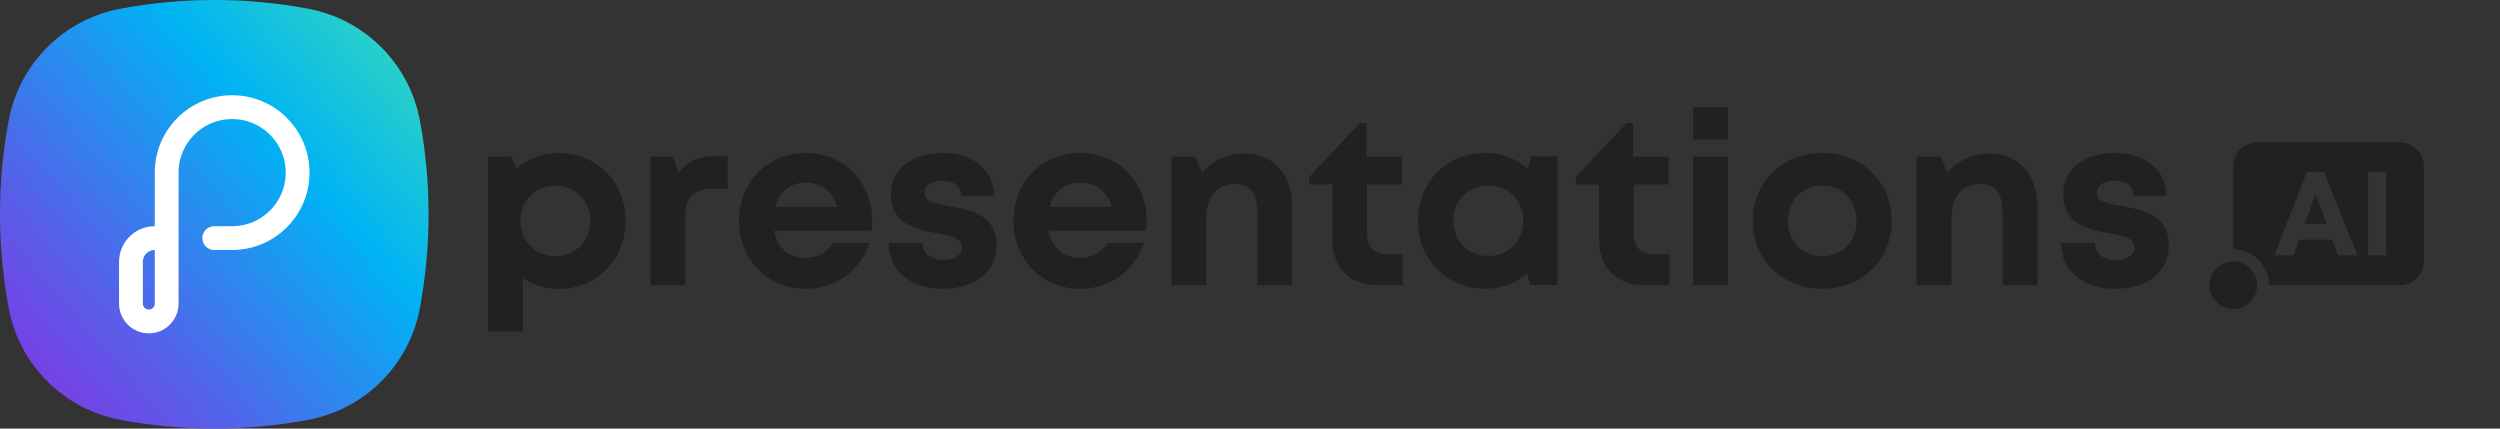 <svg width="315" height="54" viewBox="0 0 315 54" fill="none" xmlns="http://www.w3.org/2000/svg">
<rect x="0" y="0" width="315" height="54" fill="#333333" stroke="none"/>
<g clip-path="url(#clip0_35_8124)">
<path fill-rule="evenodd" clip-rule="evenodd" d="M15.16 1.1C22.985 -0.367 31.015 -0.367 38.84 1.1C45.978 2.439 51.561 8.022 52.9 15.16C54.367 22.985 54.367 31.015 52.9 38.84C51.561 45.978 45.978 51.561 38.84 52.9C31.015 54.367 22.985 54.367 15.16 52.9C8.022 51.561 2.439 45.978 1.1 38.84C-0.367 31.015 -0.367 22.985 1.1 15.16C2.439 8.022 8.022 2.439 15.16 1.1Z" fill="url(#paint0_linear_35_8124)"/>
<path d="M21 30C20.344 30 20.844 30 19.5 30C17.843 30 16.5 31.343 16.5 33V38.25C16.5 39.493 17.507 40.5 18.75 40.5C19.993 40.5 21 39.493 21 38.25V21.75C21 17.194 24.694 13.5 29.25 13.5C33.806 13.5 37.5 17.194 37.5 21.75C37.5 26.306 33.806 30 29.25 30C27.403 30 27.653 30 27 30" stroke="white" stroke-width="3" stroke-linecap="round"/>
</g>
<path d="M70.337 19.274C68.316 19.274 66.52 19.986 65.144 21.205L64.397 19.732H61.5V41.771H65.88V35.051C67.136 35.92 68.659 36.415 70.336 36.415C75.215 36.415 78.823 32.736 78.823 27.832C78.823 22.923 75.215 19.273 70.336 19.273L70.337 19.274ZM69.979 32.272C67.434 32.272 65.564 30.371 65.564 27.831C65.564 25.292 67.434 23.392 69.979 23.392C72.523 23.392 74.389 25.287 74.389 27.831C74.389 30.376 72.523 32.272 69.979 32.272Z" fill="#212121"/>
<path d="M90.246 19.642C88.165 19.642 86.701 20.284 85.548 21.717L84.769 19.732H81.96V35.932H86.34V27.516C86.34 24.867 87.317 23.774 89.785 23.774H91.686V19.642H90.246Z" fill="#212121"/>
<path d="M109.896 27.774C109.896 23.108 106.484 19.273 101.509 19.273C96.701 19.273 93.106 22.953 93.106 27.832C93.106 32.686 96.726 36.39 101.509 36.39C105.27 36.39 108.371 34.14 109.549 30.608H104.945C104.28 31.767 103.031 32.487 101.509 32.487C99.384 32.487 97.931 31.27 97.55 29.059H109.811C109.865 28.631 109.895 28.203 109.895 27.774H109.896ZM101.509 23.013C103.475 23.013 104.897 24.087 105.516 26.067H97.666C98.174 24.15 99.559 23.013 101.509 23.013V23.013Z" fill="#212121"/>
<path d="M118.765 36.39C122.856 36.39 125.558 34.238 125.558 30.933C125.558 26.986 122.185 26.427 119.542 25.953C117.859 25.647 116.476 25.396 116.476 24.316C116.476 23.389 117.281 22.765 118.645 22.765C120.172 22.765 121.075 23.4 121.091 24.687H125.248C125.231 21.45 122.665 19.273 118.754 19.273C114.843 19.273 112.236 21.39 112.236 24.455C112.236 28.273 115.528 28.966 118.116 29.397C119.828 29.683 121.233 30.018 121.233 31.126C121.233 32.209 120.145 32.759 118.929 32.759C117.358 32.759 116.253 32.039 116.231 30.597H111.961C111.982 34.069 114.699 36.389 118.765 36.389L118.765 36.39Z" fill="#212121"/>
<path d="M144.486 27.774C144.486 23.108 141.074 19.273 136.099 19.273C131.291 19.273 127.697 22.953 127.697 27.832C127.697 32.686 131.316 36.39 136.099 36.39C139.86 36.39 142.961 34.14 144.139 30.608H139.535C138.87 31.767 137.621 32.487 136.099 32.487C133.974 32.487 132.521 31.27 132.14 29.059H144.401C144.455 28.631 144.485 28.203 144.485 27.774H144.486ZM136.099 23.013C138.065 23.013 139.487 24.087 140.106 26.067H132.256C132.764 24.15 134.149 23.013 136.099 23.013V23.013Z" fill="#212121"/>
<path d="M156.826 19.347C154.622 19.347 152.685 20.274 151.459 21.734L150.606 19.732H147.6V35.932H151.98V27.417C151.98 24.81 153.358 23.193 155.616 23.193C157.511 23.193 158.441 24.374 158.441 26.823V35.932H162.821V26.114C162.821 22.012 160.519 19.347 156.826 19.347Z" fill="#212121"/>
<path d="M174.75 32.032C173.155 32.032 172.255 31.132 172.255 29.566V23.253H176.651V19.732H172.181V15.504H171.344L164.946 22.306V23.253H167.875V30.147C167.875 33.742 170.065 35.932 173.629 35.932H176.741V32.032H174.75Z" fill="#212121"/>
<path d="M192.955 19.707L192.487 21.255C191.087 20.007 189.244 19.274 187.165 19.274C182.291 19.274 178.667 22.923 178.667 27.808C178.667 32.711 182.291 36.39 187.165 36.39C189.208 36.39 191.023 35.676 192.414 34.458L192.791 35.908H196.224V19.708L192.955 19.707ZM187.522 32.248C184.977 32.248 183.106 30.347 183.106 27.808C183.106 25.268 184.977 23.368 187.522 23.368C190.066 23.368 191.932 25.263 191.932 27.808C191.932 30.352 190.066 32.248 187.522 32.248Z" fill="#212121"/>
<path d="M208.35 32.032C206.755 32.032 205.855 31.132 205.855 29.566V23.253H210.251V19.732H205.781V15.504H204.944L198.546 22.306V23.253H201.475V30.147C201.475 33.742 203.665 35.932 207.229 35.932H210.341V32.032H208.35Z" fill="#212121"/>
<path d="M213.338 17.572H217.702V13.5H213.338V17.572ZM213.33 35.932H217.71V19.732H213.33V35.932Z" fill="#212121"/>
<path d="M229.604 36.39C234.598 36.39 238.361 32.716 238.361 27.832C238.361 22.923 234.598 19.273 229.604 19.273C224.586 19.273 220.847 22.917 220.847 27.832C220.847 32.716 224.586 36.39 229.604 36.39ZM229.604 32.272C227.079 32.272 225.287 30.456 225.287 27.832C225.287 25.208 227.079 23.392 229.604 23.392C232.129 23.392 233.921 25.208 233.921 27.832C233.921 30.456 232.129 32.272 229.604 32.272Z" fill="#212121"/>
<path d="M250.727 19.347C248.522 19.347 246.585 20.274 245.36 21.734L244.506 19.732H241.5V35.932H245.88V27.417C245.88 24.81 247.258 23.193 249.516 23.193C251.411 23.193 252.341 24.374 252.341 26.823V35.932H256.721V26.114C256.721 22.012 254.419 19.347 250.727 19.347Z" fill="#212121"/>
<path d="M266.485 36.39C270.576 36.39 273.278 34.238 273.278 30.933C273.278 26.986 269.905 26.427 267.262 25.953C265.579 25.647 264.196 25.396 264.196 24.316C264.196 23.389 265.001 22.765 266.365 22.765C267.892 22.765 268.795 23.4 268.811 24.687H272.968C272.951 21.45 270.385 19.273 266.474 19.273C262.563 19.273 259.956 21.39 259.956 24.455C259.956 28.273 263.248 28.966 265.836 29.397C267.548 29.683 268.953 30.018 268.953 31.126C268.953 32.209 267.865 32.759 266.649 32.759C265.078 32.759 263.973 32.039 263.951 30.597H259.681C259.703 34.069 262.419 36.389 266.485 36.389L266.485 36.39Z" fill="#212121"/>
<path fill-rule="evenodd" clip-rule="evenodd" d="M302.398 17.932C304.054 17.932 305.398 19.275 305.398 20.932V32.932C305.398 34.589 304.054 35.932 302.398 35.932L285.898 35.934C285.898 35.933 285.898 35.933 285.898 35.932C285.898 33.447 283.883 31.432 281.398 31.432V20.932C281.398 19.275 282.741 17.932 284.398 17.932H302.398ZM292.813 21.682H290.668L286.552 32.182H288.963L289.683 30.191H293.862L294.595 32.182H297.06L292.813 21.682ZM300.666 21.682H298.394V32.182H300.666V21.682ZM291.763 24.457L293.147 28.211H290.392L291.763 24.457Z" fill="#212121"/>
<path d="M281.398 38.932C283.054 38.932 284.398 37.589 284.398 35.932C284.398 34.275 283.054 32.932 281.398 32.932C279.741 32.932 278.398 34.275 278.398 35.932C278.398 37.589 279.741 38.932 281.398 38.932Z" fill="#212121"/>
<defs>
<linearGradient id="paint0_linear_35_8124" x1="57" y1="6.15915e-07" x2="4.5" y2="45.75" gradientUnits="userSpaceOnUse">
<stop stop-color="#3FE1B0"/>
<stop offset="0.406" stop-color="#00B3F4"/>
<stop offset="0.421" stop-color="#03B0F4"/>
<stop offset="0.818" stop-color="#5561E9"/>
<stop offset="1" stop-color="#7542E5"/>
</linearGradient>
<clipPath id="clip0_35_8124">
<rect width="54" height="54" fill="white"/>
</clipPath>
</defs>
</svg>
